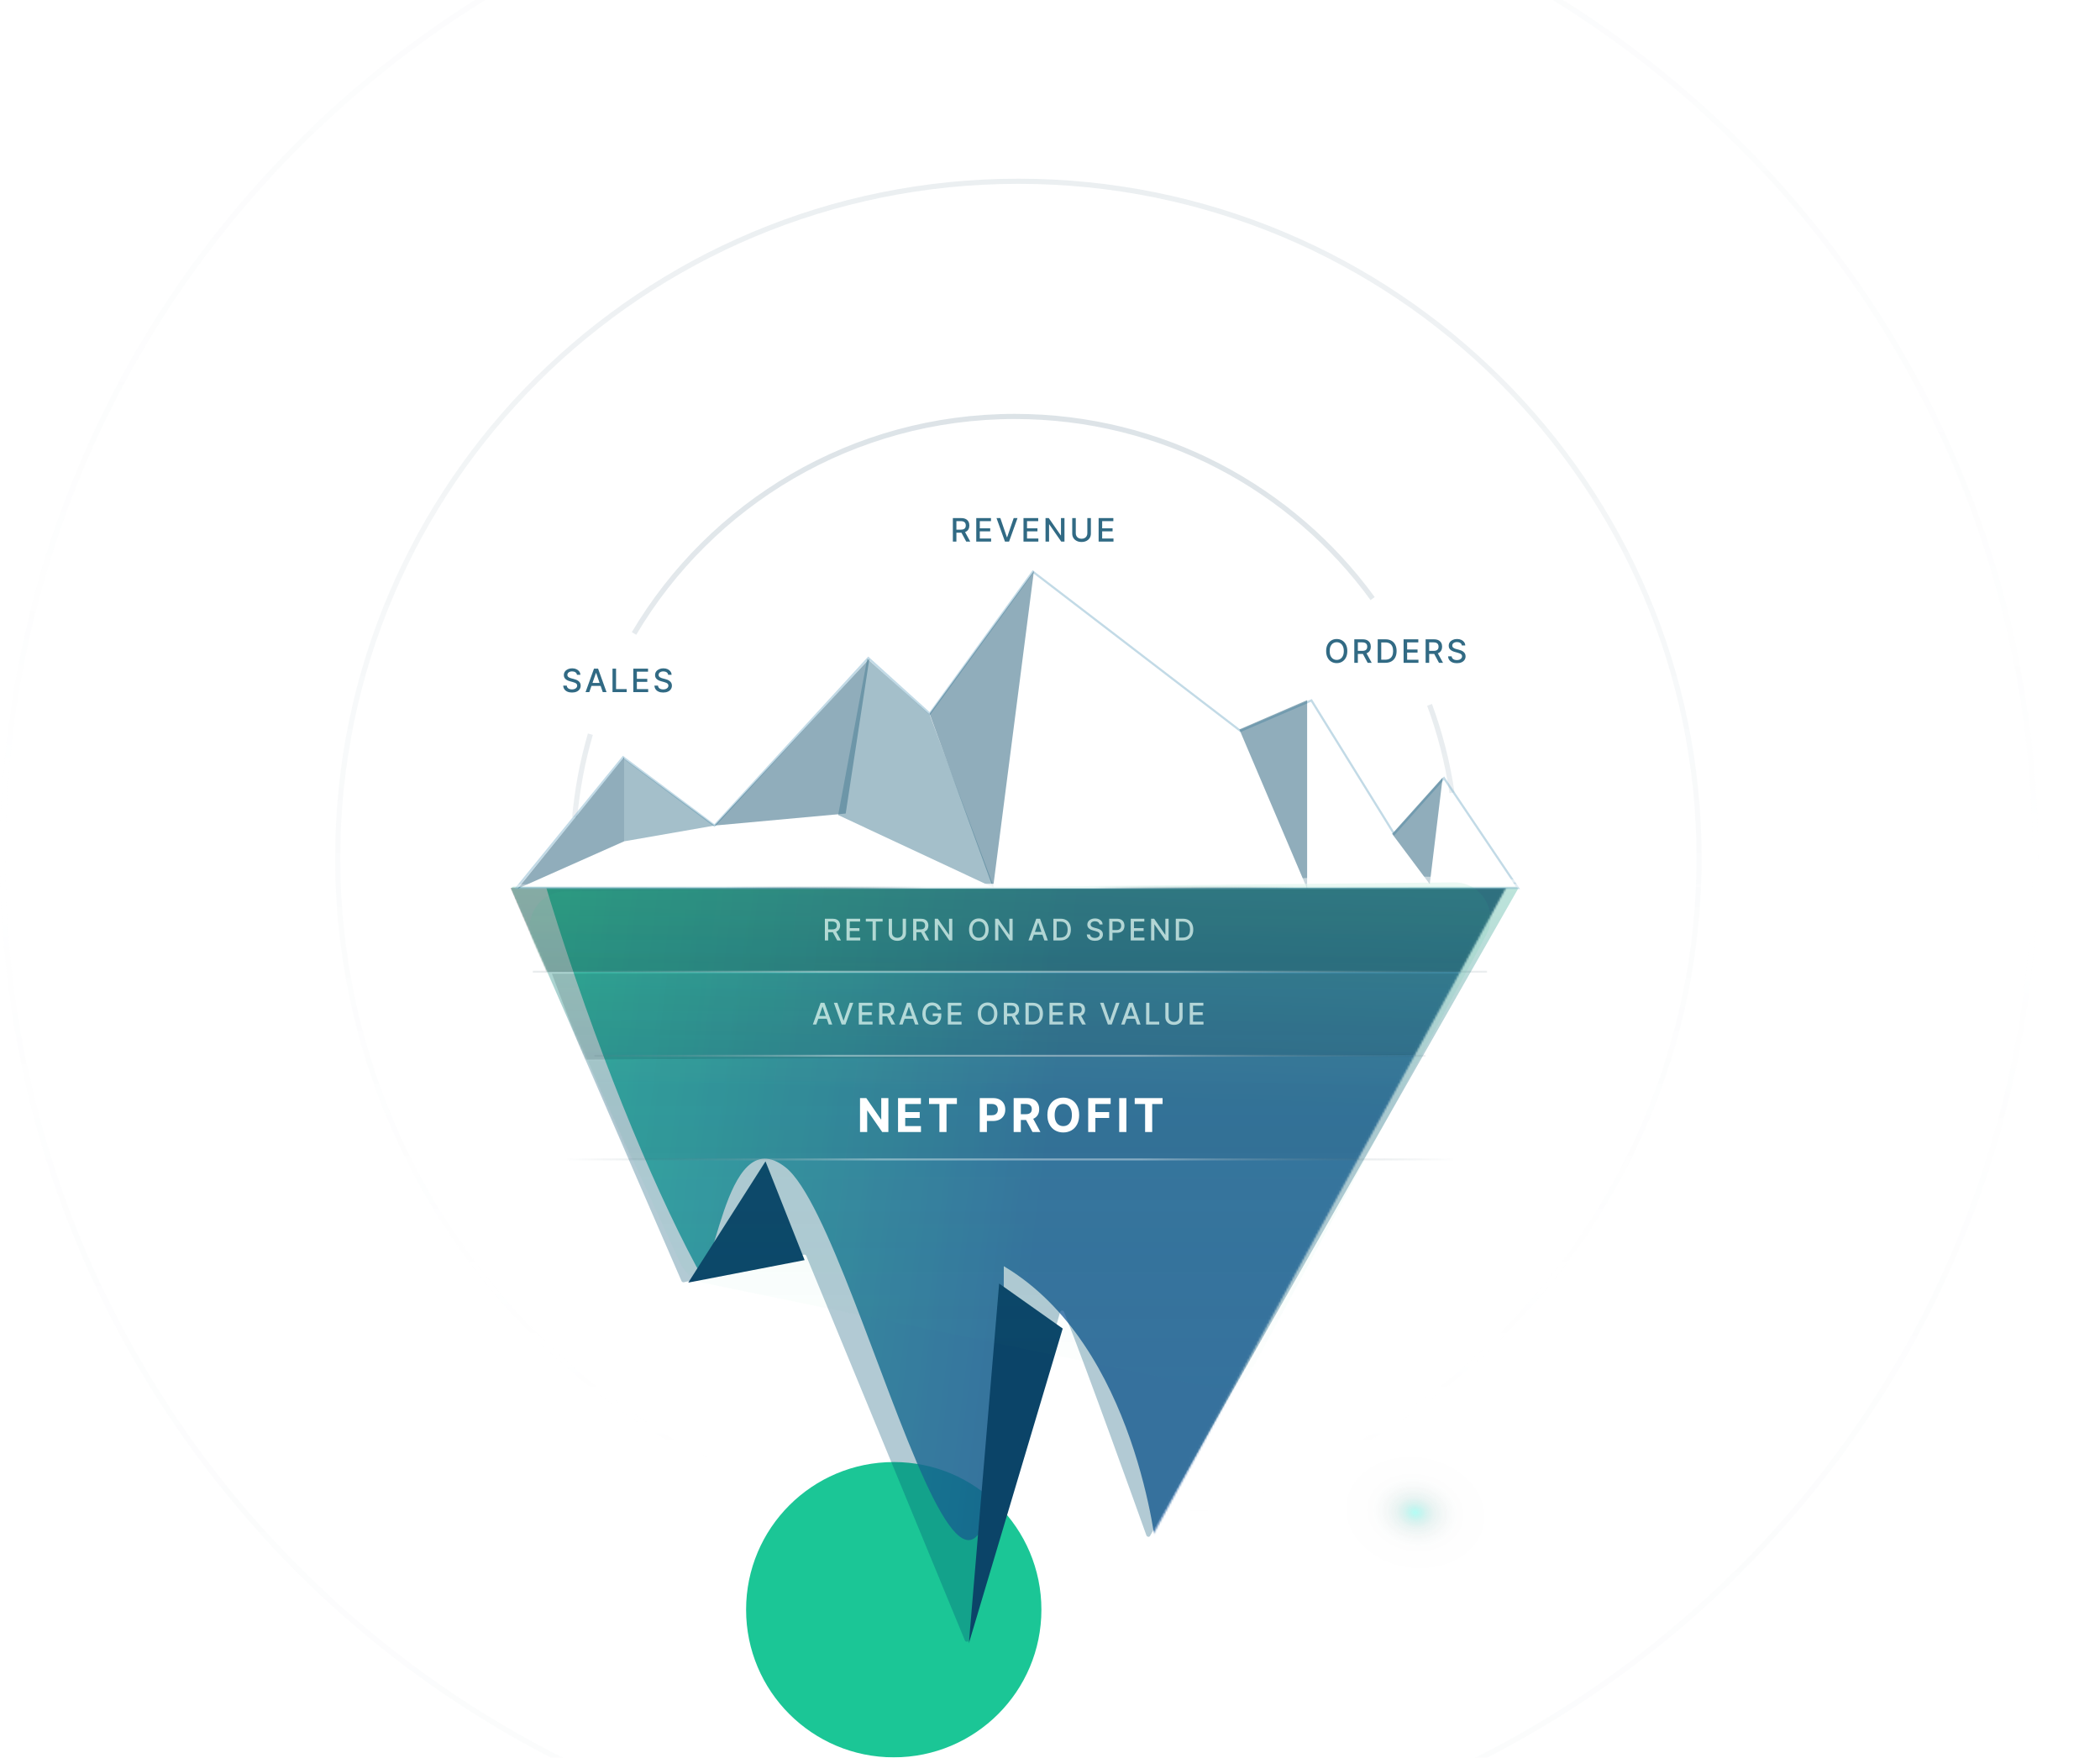 <svg width="1074" height="899" viewBox="0 0 1074 899" fill="none" xmlns="http://www.w3.org/2000/svg">
<g clip-path="url(#clip0_786_386)">
<g style="mix-blend-mode:screen" opacity="0.1">
<path d="M1040.95 438.416C1040.95 723.943 808.247 955.42 521.18 955.42C234.113 955.42 1.412 723.943 1.412 438.416C1.412 152.89 234.113 -78.588 521.18 -78.588C808.247 -78.588 1040.95 152.89 1040.95 438.416Z" stroke="url(#paint0_linear_786_386)" stroke-opacity="0.3" stroke-width="2.825"/>
</g>
<g style="mix-blend-mode:screen" opacity="0.3">
<path d="M868.951 438.873C868.951 630.048 713.099 785.038 520.83 785.038C328.561 785.038 172.709 630.048 172.709 438.873C172.709 247.699 328.561 92.709 520.83 92.709C713.099 92.709 868.951 247.699 868.951 438.873Z" stroke="url(#paint1_linear_786_386)" stroke-opacity="0.3" stroke-width="2.632"/>
</g>
<g style="mix-blend-mode:screen" opacity="0.5">
<path d="M301.938 375.5C297.958 389.175 295.241 403.387 293.921 418M324.26 324C363.58 257.564 436.074 213 519 213C594.258 213 660.925 249.704 702 306.15M731.115 360.5C736.424 374.869 740.308 389.926 742.597 405.5" stroke="url(#paint2_linear_786_386)" stroke-opacity="0.3" stroke-width="2.632"/>
</g>
<g style="mix-blend-mode:color" filter="url(#filter0_f_786_386)">
<circle cx="457.087" cy="823.297" r="75.514" fill="#1BC696"/>
</g>
<mask id="mask0_786_386" style="mask-type:alpha" maskUnits="userSpaceOnUse" x="258" y="450" width="515" height="398">
<path d="M349.448 651.624L259.782 450.838H771.373L587.09 788.598L542.532 676.928L500.725 845.808L410.5 642.501L349.448 651.624Z" fill="#D9D9D9" stroke="#052B3C" stroke-width="1.1"/>
</mask>
<g mask="url(#mask0_786_386)">
<g clip-path="url(#clip1_786_386)">
<g opacity="0.8" filter="url(#filter1_f_786_386)">
<path fill-rule="evenodd" clip-rule="evenodd" d="M564.082 -80.035C457.383 -80.035 370.887 61.136 370.887 235.279C370.887 321.039 408.245 178.434 442.283 235.279C477.361 293.86 509.93 285.744 564.082 285.744C625.313 285.744 702.69 456.073 738.086 383.539C764.369 329.678 757.277 309.486 757.277 235.279C757.277 61.136 670.781 -80.035 564.082 -80.035ZM564.082 -230.384C406.507 -230.384 242.179 -1.227 242.179 255.951C242.179 367.643 308.785 559.526 356.049 647.621C365.395 665.042 369.35 571.653 401.707 597.012C443.057 629.419 513.377 975.48 513.377 647.621C581.46 688.074 591.491 793.947 591.491 793.947C591.491 793.947 665.754 636.619 780.175 463.338C826.963 380.394 849.397 356.909 849.397 235.279C849.397 -21.9 721.657 -230.384 564.082 -230.384Z" fill="url(#paint3_linear_786_386)"/>
</g>
<path opacity="0.5" d="M320.768 593H697.268L727.765 539L300.765 542.372L320.768 593Z" fill="black" fill-opacity="0.1"/>
<path opacity="0.8" d="M282.266 498H750.766L729.766 539.5L298.766 542L282.266 498Z" fill="black" fill-opacity="0.2"/>
<path d="M279.266 497H752.766L778 454.002H261L279.266 497Z" fill="black" fill-opacity="0.3"/>
</g>
</g>
<g filter="url(#filter2_b_786_386)">
<path d="M348.534 655.184L261.668 455.038C261.353 454.312 261.885 453.5 262.677 453.5H775.106C775.951 453.5 776.504 454.37 776.086 455.104C716.579 559.444 600.935 763.005 588.207 785.516C587.74 786.341 586.592 786.101 586.272 785.208C581.42 771.638 556.216 701.324 544.201 671.006C543.814 670.029 542.414 670.111 542.132 671.124L495.531 838.873C495.25 839.882 493.853 839.966 493.454 838.998L412.356 642.362C412.151 641.865 411.616 641.588 411.092 641.709L349.79 655.818C349.273 655.937 348.745 655.671 348.534 655.184Z" fill="url(#paint4_linear_786_386)" fill-opacity="0.3"/>
</g>
<path opacity="0.5" d="M776.324 454.136H264.183L318.642 387.284L365.401 422.247L444.065 336.569L475.5 365L528.23 292.385L634.399 373.837L670.705 358.239L713 426.5L738.5 398L776.324 454.136Z" stroke="#87B6CF" stroke-width="1.1"/>
<path opacity="0.5" d="M711.963 426.472L731.216 452.214L737.818 397.656L711.963 426.472Z" fill="#225D79"/>
<path opacity="0.5" d="M633.849 373.068L668.505 454.52V358.084L633.849 373.068Z" fill="#225D79"/>
<path opacity="0.5" d="M475.42 364.999L507.876 454.135L528.78 292L475.42 364.999Z" fill="#225D79"/>
<path opacity="0.5" d="M365.401 422.247L432.513 416.1L444.615 336.953L365.401 422.247Z" fill="#225D79"/>
<path opacity="0.5" d="M264.733 454.519L319.193 430.314V387.283L264.733 454.519Z" fill="#225D79"/>
<path opacity="0.5" d="M365.401 422.245L319.192 430.314V388.051L365.401 422.245Z" fill="#4B8097"/>
<path opacity="0.5" d="M508.426 454.136L428.662 416.868L443.515 336.953L475.42 365.384L508.426 454.136Z" fill="#4B8097"/>
<g style="mix-blend-mode:soft-light" filter="url(#filter3_f_786_386)">
<ellipse cx="63.261" cy="2.305" rx="63.261" ry="2.305" transform="matrix(-1 0 0 1 777.975 448.328)" fill="white" fill-opacity="0.5"/>
</g>
<g filter="url(#filter4_f_786_386)">
<ellipse cx="567" cy="453" rx="447" ry="1" fill="url(#paint5_linear_786_386)"/>
</g>
<path d="M295.07 345.145C295.008 344.59 294.75 344.16 294.296 343.855C293.843 343.546 293.272 343.391 292.584 343.391C292.091 343.391 291.665 343.47 291.305 343.626C290.946 343.778 290.666 343.99 290.467 344.259C290.271 344.525 290.174 344.828 290.174 345.168C290.174 345.454 290.24 345.7 290.373 345.907C290.51 346.114 290.688 346.288 290.907 346.429C291.13 346.566 291.368 346.681 291.622 346.775C291.876 346.865 292.121 346.939 292.355 346.998L293.528 347.303C293.911 347.397 294.304 347.524 294.707 347.684C295.109 347.844 295.483 348.055 295.827 348.317C296.171 348.579 296.449 348.904 296.66 349.291C296.875 349.678 296.982 350.141 296.982 350.681C296.982 351.361 296.806 351.965 296.454 352.493C296.106 353.021 295.6 353.437 294.936 353.742C294.275 354.047 293.475 354.199 292.537 354.199C291.638 354.199 290.86 354.057 290.203 353.771C289.546 353.486 289.032 353.081 288.661 352.557C288.289 352.03 288.084 351.404 288.045 350.681H289.863C289.898 351.115 290.039 351.476 290.285 351.766C290.535 352.051 290.854 352.264 291.241 352.405C291.632 352.542 292.06 352.61 292.525 352.61C293.037 352.61 293.493 352.53 293.892 352.37C294.294 352.206 294.611 351.979 294.842 351.689C295.072 351.396 295.188 351.054 295.188 350.663C295.188 350.307 295.086 350.016 294.883 349.789C294.683 349.563 294.412 349.375 294.068 349.226C293.727 349.078 293.342 348.947 292.912 348.833L291.493 348.446C290.531 348.184 289.769 347.799 289.206 347.291C288.647 346.783 288.367 346.11 288.367 345.274C288.367 344.582 288.555 343.978 288.93 343.462C289.306 342.946 289.814 342.545 290.455 342.26C291.096 341.97 291.82 341.826 292.625 341.826C293.438 341.826 294.156 341.968 294.777 342.254C295.403 342.539 295.895 342.932 296.255 343.432C296.615 343.929 296.802 344.5 296.818 345.145H295.07ZM301.386 354H299.463L303.785 341.99H305.879L310.201 354H308.277L304.882 344.171H304.788L301.386 354ZM301.709 349.297H307.949V350.822H301.709V349.297ZM313.256 354V341.99H315.068V352.44H320.51V354H313.256ZM323.899 354V341.99H331.429V343.55H325.711V347.209H331.036V348.763H325.711V352.44H331.499V354H323.899ZM341.721 345.145C341.658 344.59 341.4 344.16 340.947 343.855C340.493 343.546 339.922 343.391 339.234 343.391C338.742 343.391 338.316 343.47 337.956 343.626C337.596 343.778 337.317 343.99 337.117 344.259C336.922 344.525 336.824 344.828 336.824 345.168C336.824 345.454 336.89 345.7 337.023 345.907C337.16 346.114 337.338 346.288 337.557 346.429C337.78 346.566 338.018 346.681 338.273 346.775C338.527 346.865 338.771 346.939 339.006 346.998L340.178 347.303C340.562 347.397 340.954 347.524 341.357 347.684C341.76 347.844 342.133 348.055 342.477 348.317C342.821 348.579 343.099 348.904 343.31 349.291C343.525 349.678 343.633 350.141 343.633 350.681C343.633 351.361 343.457 351.965 343.105 352.493C342.757 353.021 342.251 353.437 341.586 353.742C340.925 354.047 340.126 354.199 339.187 354.199C338.288 354.199 337.51 354.057 336.853 353.771C336.197 353.486 335.682 353.081 335.311 352.557C334.94 352.03 334.734 351.404 334.695 350.681H336.513C336.548 351.115 336.689 351.476 336.935 351.766C337.186 352.051 337.504 352.264 337.891 352.405C338.282 352.542 338.71 352.61 339.176 352.61C339.688 352.61 340.143 352.53 340.542 352.37C340.945 352.206 341.261 351.979 341.492 351.689C341.723 351.396 341.838 351.054 341.838 350.663C341.838 350.307 341.736 350.016 341.533 349.789C341.334 349.563 341.062 349.375 340.718 349.226C340.378 349.078 339.993 348.947 339.563 348.833L338.143 348.446C337.182 348.184 336.419 347.799 335.856 347.291C335.297 346.783 335.018 346.11 335.018 345.274C335.018 344.582 335.205 343.978 335.581 343.462C335.956 342.946 336.464 342.545 337.105 342.26C337.747 341.97 338.47 341.826 339.275 341.826C340.089 341.826 340.806 341.968 341.428 342.254C342.053 342.539 342.546 342.932 342.905 343.432C343.265 343.929 343.453 344.5 343.468 345.145H341.721Z" fill="#316A84"/>
<path d="M487.319 277V264.99H491.6C492.531 264.99 493.303 265.15 493.917 265.471C494.535 265.791 494.996 266.235 495.301 266.802C495.606 267.365 495.758 268.016 495.758 268.755C495.758 269.49 495.604 270.137 495.295 270.696C494.99 271.251 494.529 271.683 493.911 271.992C493.297 272.301 492.525 272.455 491.595 272.455H488.352V270.895H491.43C492.017 270.895 492.494 270.811 492.861 270.643C493.233 270.475 493.504 270.231 493.676 269.91C493.848 269.589 493.935 269.204 493.935 268.755C493.935 268.301 493.847 267.908 493.671 267.576C493.499 267.244 493.227 266.99 492.855 266.814C492.488 266.634 492.005 266.544 491.407 266.544H489.132V277H487.319ZM493.248 271.581L496.216 277H494.151L491.243 271.581H493.248ZM499.284 277V264.99H506.814V266.55H501.097V270.209H506.421V271.763H501.097V275.44H506.885V277H499.284ZM511.606 264.99L514.948 274.772H515.083L518.426 264.99H520.385L516.063 277H513.969L509.647 264.99H511.606ZM523.44 277V264.99H530.97V266.55H525.252V270.209H530.577V271.763H525.252V275.44H531.04V277H523.44ZM544.406 264.99V277H542.74L536.635 268.192H536.524V277H534.712V264.99H536.389L542.5 273.81H542.611V264.99H544.406ZM556.093 264.99H557.911V272.889C557.911 273.73 557.714 274.474 557.319 275.123C556.924 275.768 556.369 276.277 555.654 276.648C554.938 277.016 554.1 277.199 553.138 277.199C552.18 277.199 551.343 277.016 550.628 276.648C549.912 276.277 549.357 275.768 548.962 275.123C548.567 274.474 548.37 273.73 548.37 272.889V264.99H550.182V272.742C550.182 273.286 550.301 273.769 550.54 274.191C550.782 274.613 551.124 274.946 551.566 275.188C552.008 275.426 552.532 275.546 553.138 275.546C553.748 275.546 554.273 275.426 554.715 275.188C555.161 274.946 555.501 274.613 555.736 274.191C555.974 273.769 556.093 273.286 556.093 272.742V264.99ZM561.867 277V264.99H569.397V266.55H563.679V270.209H569.004V271.763H563.679V275.44H569.467V277H561.867Z" fill="#316A84"/>
<path d="M689.051 332.995C689.051 334.277 688.816 335.38 688.347 336.302C687.878 337.221 687.235 337.929 686.418 338.425C685.605 338.918 684.68 339.164 683.644 339.164C682.604 339.164 681.676 338.918 680.858 338.425C680.045 337.929 679.404 337.219 678.935 336.297C678.466 335.374 678.231 334.273 678.231 332.995C678.231 331.713 678.466 330.612 678.935 329.693C679.404 328.771 680.045 328.063 680.858 327.57C681.676 327.074 682.604 326.826 683.644 326.826C684.68 326.826 685.605 327.074 686.418 327.57C687.235 328.063 687.878 328.771 688.347 329.693C688.816 330.612 689.051 331.713 689.051 332.995ZM687.257 332.995C687.257 332.017 687.098 331.195 686.781 330.526C686.469 329.854 686.039 329.345 685.491 329.001C684.948 328.653 684.332 328.479 683.644 328.479C682.952 328.479 682.334 328.653 681.791 329.001C681.247 329.345 680.817 329.854 680.501 330.526C680.188 331.195 680.032 332.017 680.032 332.995C680.032 333.972 680.188 334.797 680.501 335.47C680.817 336.138 681.247 336.646 681.791 336.994C682.334 337.338 682.952 337.51 683.644 337.51C684.332 337.51 684.948 337.338 685.491 336.994C686.039 336.646 686.469 336.138 686.781 335.47C687.098 334.797 687.257 333.972 687.257 332.995ZM692.631 339V326.99H696.912C697.843 326.99 698.615 327.15 699.229 327.471C699.847 327.791 700.308 328.235 700.613 328.802C700.918 329.365 701.07 330.016 701.07 330.755C701.07 331.49 700.916 332.137 700.607 332.696C700.302 333.251 699.841 333.683 699.223 333.992C698.609 334.301 697.837 334.455 696.907 334.455H693.664V332.895H696.742C697.329 332.895 697.806 332.811 698.173 332.643C698.545 332.475 698.816 332.231 698.988 331.91C699.16 331.589 699.246 331.204 699.246 330.755C699.246 330.301 699.158 329.908 698.983 329.576C698.81 329.244 698.539 328.99 698.167 328.814C697.8 328.634 697.317 328.544 696.719 328.544H694.443V339H692.631ZM698.56 333.581L701.528 339H699.463L696.555 333.581H698.56ZM708.484 339H704.596V326.99H708.608C709.784 326.99 710.795 327.23 711.639 327.711C712.484 328.188 713.131 328.874 713.581 329.769C714.034 330.661 714.261 331.73 714.261 332.977C714.261 334.228 714.032 335.303 713.575 336.203C713.121 337.102 712.464 337.794 711.604 338.279C710.744 338.76 709.704 339 708.484 339ZM706.408 337.417H708.385C709.3 337.417 710.06 337.245 710.666 336.901C711.272 336.553 711.725 336.05 712.027 335.393C712.328 334.733 712.478 333.927 712.478 332.977C712.478 332.035 712.328 331.236 712.027 330.579C711.729 329.922 711.286 329.423 710.695 329.083C710.105 328.743 709.372 328.573 708.496 328.573H706.408V337.417ZM717.835 339V326.99H725.365V328.55H719.647V332.209H724.972V333.763H719.647V337.44H725.436V339H717.835ZM729.107 339V326.99H733.388C734.318 326.99 735.09 327.15 735.704 327.471C736.322 327.791 736.783 328.235 737.088 328.802C737.393 329.365 737.546 330.016 737.546 330.755C737.546 331.49 737.391 332.137 737.082 332.696C736.777 333.251 736.316 333.683 735.698 333.992C735.085 334.301 734.312 334.455 733.382 334.455H730.139V332.895H733.218C733.804 332.895 734.281 332.811 734.649 332.643C735.02 332.475 735.292 332.231 735.464 331.91C735.636 331.589 735.722 331.204 735.722 330.755C735.722 330.301 735.634 329.908 735.458 329.576C735.286 329.244 735.014 328.99 734.643 328.814C734.275 328.634 733.793 328.544 733.194 328.544H730.919V339H729.107ZM735.036 333.581L738.003 339H735.939L733.03 333.581H735.036ZM747.622 330.145C747.56 329.59 747.302 329.16 746.848 328.855C746.395 328.546 745.824 328.391 745.136 328.391C744.643 328.391 744.217 328.47 743.857 328.626C743.498 328.778 743.218 328.99 743.019 329.259C742.823 329.525 742.726 329.828 742.726 330.168C742.726 330.454 742.792 330.7 742.925 330.907C743.062 331.114 743.24 331.288 743.459 331.429C743.681 331.566 743.92 331.681 744.174 331.775C744.428 331.865 744.673 331.939 744.907 331.998L746.08 332.303C746.463 332.397 746.856 332.524 747.259 332.684C747.661 332.844 748.035 333.055 748.379 333.317C748.723 333.579 749 333.904 749.212 334.291C749.427 334.678 749.534 335.141 749.534 335.681C749.534 336.361 749.358 336.965 749.006 337.493C748.658 338.021 748.152 338.437 747.487 338.742C746.827 339.047 746.027 339.199 745.089 339.199C744.19 339.199 743.412 339.057 742.755 338.771C742.098 338.486 741.584 338.081 741.213 337.557C740.841 337.03 740.636 336.404 740.597 335.681H742.415C742.45 336.115 742.591 336.476 742.837 336.766C743.087 337.051 743.406 337.264 743.793 337.405C744.184 337.542 744.612 337.61 745.077 337.61C745.589 337.61 746.045 337.53 746.444 337.37C746.846 337.206 747.163 336.979 747.394 336.689C747.624 336.396 747.74 336.054 747.74 335.663C747.74 335.307 747.638 335.016 747.435 334.789C747.235 334.563 746.964 334.375 746.62 334.226C746.279 334.078 745.894 333.947 745.464 333.833L744.045 333.446C743.083 333.184 742.321 332.799 741.758 332.291C741.199 331.783 740.919 331.11 740.919 330.274C740.919 329.582 741.107 328.978 741.482 328.462C741.858 327.946 742.366 327.545 743.007 327.26C743.648 326.97 744.372 326.826 745.177 326.826C745.99 326.826 746.708 326.968 747.329 327.254C747.955 327.539 748.447 327.932 748.807 328.432C749.167 328.929 749.354 329.5 749.37 330.145H747.622Z" fill="#316A84"/>
<path d="M511 656.5L495.5 840.5L543.501 679.5L511 656.5Z" fill="#0B4468"/>
<path d="M391.5 594L352 656L411.5 644.5L391.5 594Z" fill="#0B4468"/>
<g filter="url(#filter5_f_786_386)">
<path d="M620.4 709.751L360.87 656.372C355.148 655.195 350.328 651.364 347.892 646.054L272.567 481.922C267.023 469.842 275.764 456.059 289.055 455.924L743.677 451.315C757.645 451.174 766.641 466.072 760.011 478.367L640.244 700.488C636.4 707.618 628.335 711.383 620.4 709.751Z" fill="url(#paint6_linear_786_386)" fill-opacity="0.1"/>
</g>
<g opacity="0.8" clip-path="url(#clip2_786_386)">
<g opacity="0.8" filter="url(#filter6_f_786_386)">
<path d="M832.767 452L204.767 452L204.768 -212L832.768 -212L832.767 452Z" fill="url(#paint7_linear_786_386)"/>
</g>
<path style="mix-blend-mode:color-dodge" opacity="0.4" d="M716.162 802.869C736.945 806.206 757.239 795.743 761.492 779.499C765.745 763.254 752.346 747.38 731.563 744.043C710.781 740.705 690.486 751.169 686.234 767.413C681.981 783.657 695.38 799.531 716.162 802.869Z" fill="url(#paint8_radial_786_386)"/>
</g>
<path d="M371 454H662" stroke="url(#paint9_linear_786_386)" stroke-opacity="0.6"/>
<g style="mix-blend-mode:hard-light">
<path d="M421.867 481V469.894H425.826C426.686 469.894 427.4 470.042 427.968 470.338C428.539 470.635 428.966 471.045 429.248 471.569C429.53 472.09 429.671 472.692 429.671 473.375C429.671 474.055 429.528 474.653 429.243 475.17C428.961 475.684 428.534 476.083 427.963 476.369C427.395 476.654 426.681 476.797 425.821 476.797H422.822V475.355H425.669C426.211 475.355 426.652 475.277 426.992 475.121C427.335 474.966 427.587 474.74 427.746 474.443C427.905 474.147 427.984 473.791 427.984 473.375C427.984 472.956 427.903 472.592 427.74 472.285C427.581 471.978 427.33 471.743 426.987 471.58C426.647 471.414 426.2 471.331 425.647 471.331H423.543V481H421.867ZM427.35 475.989L430.094 481H428.185L425.495 475.989H427.35ZM432.932 481V469.894H439.895V471.336H434.607V474.72H439.532V476.157H434.607V479.557H439.96V481H432.932ZM442.807 471.336V469.894H451.403V471.336H447.938V481H446.267V471.336H442.807ZM461.666 469.894H463.347V477.198C463.347 477.976 463.165 478.664 462.8 479.265C462.435 479.861 461.921 480.331 461.26 480.675C460.598 481.014 459.822 481.184 458.933 481.184C458.047 481.184 457.274 481.014 456.612 480.675C455.95 480.331 455.437 479.861 455.072 479.265C454.707 478.664 454.524 477.976 454.524 477.198V469.894H456.2V477.063C456.2 477.565 456.31 478.012 456.531 478.402C456.755 478.793 457.071 479.1 457.48 479.324C457.888 479.545 458.373 479.655 458.933 479.655C459.497 479.655 459.983 479.545 460.392 479.324C460.804 479.1 461.119 478.793 461.335 478.402C461.556 478.012 461.666 477.565 461.666 477.063V469.894ZM467.005 481V469.894H470.964C471.825 469.894 472.539 470.042 473.106 470.338C473.678 470.635 474.104 471.045 474.386 471.569C474.668 472.09 474.809 472.692 474.809 473.375C474.809 474.055 474.666 474.653 474.381 475.17C474.099 475.684 473.672 476.083 473.101 476.369C472.533 476.654 471.819 476.797 470.959 476.797H467.96V475.355H470.807C471.349 475.355 471.79 475.277 472.13 475.121C472.474 474.966 472.725 474.74 472.884 474.443C473.043 474.147 473.123 473.791 473.123 473.375C473.123 472.956 473.041 472.592 472.879 472.285C472.72 471.978 472.468 471.743 472.125 471.58C471.785 471.414 471.338 471.331 470.785 471.331H468.681V481H467.005ZM472.488 475.989L475.232 481H473.323L470.633 475.989H472.488ZM487.034 469.894V481H485.494L479.849 472.855H479.746V481H478.07V469.894H479.621L485.272 478.05H485.375V469.894H487.034ZM505.611 475.447C505.611 476.633 505.395 477.652 504.961 478.505C504.527 479.355 503.932 480.009 503.177 480.469C502.425 480.924 501.569 481.152 500.611 481.152C499.65 481.152 498.791 480.924 498.035 480.469C497.283 480.009 496.691 479.353 496.257 478.5C495.823 477.647 495.606 476.629 495.606 475.447C495.606 474.261 495.823 473.243 496.257 472.394C496.691 471.54 497.283 470.886 498.035 470.43C498.791 469.971 499.65 469.742 500.611 469.742C501.569 469.742 502.425 469.971 503.177 470.43C503.932 470.886 504.527 471.54 504.961 472.394C505.395 473.243 505.611 474.261 505.611 475.447ZM503.952 475.447C503.952 474.543 503.806 473.782 503.513 473.164C503.224 472.542 502.826 472.072 502.32 471.754C501.817 471.432 501.248 471.271 500.611 471.271C499.971 471.271 499.4 471.432 498.898 471.754C498.395 472.072 497.997 472.542 497.705 473.164C497.415 473.782 497.271 474.543 497.271 475.447C497.271 476.351 497.415 477.113 497.705 477.735C497.997 478.354 498.395 478.824 498.898 479.145C499.4 479.463 499.971 479.623 500.611 479.623C501.248 479.623 501.817 479.463 502.32 479.145C502.826 478.824 503.224 478.354 503.513 477.735C503.806 477.113 503.952 476.351 503.952 475.447ZM517.887 469.894V481H516.347L510.701 472.855H510.598V481H508.922V469.894H510.473L516.124 478.05H516.227V469.894H517.887ZM527.754 481H525.976L529.972 469.894H531.908L535.905 481H534.127L530.987 471.911H530.9L527.754 481ZM528.053 476.651H533.823V478.061H528.053V476.651ZM542.326 481H538.731V469.894H542.44C543.529 469.894 544.463 470.116 545.244 470.561C546.025 471.002 546.623 471.636 547.039 472.464C547.458 473.288 547.668 474.277 547.668 475.43C547.668 476.587 547.457 477.582 547.034 478.413C546.614 479.245 546.007 479.885 545.211 480.333C544.416 480.778 543.454 481 542.326 481ZM540.407 479.536H542.234C543.08 479.536 543.783 479.377 544.344 479.059C544.904 478.737 545.324 478.272 545.602 477.665C545.88 477.054 546.02 476.309 546.02 475.43C546.02 474.559 545.88 473.82 545.602 473.212C545.327 472.605 544.917 472.144 544.371 471.83C543.825 471.515 543.147 471.358 542.337 471.358H540.407V479.536ZM562.294 472.811C562.237 472.298 561.998 471.9 561.579 471.618C561.159 471.332 560.631 471.19 559.995 471.19C559.54 471.19 559.145 471.262 558.813 471.407C558.48 471.548 558.222 471.743 558.037 471.992C557.857 472.238 557.766 472.518 557.766 472.833C557.766 473.097 557.828 473.325 557.951 473.516C558.077 473.708 558.242 473.869 558.444 473.999C558.65 474.125 558.871 474.232 559.106 474.319C559.341 474.402 559.567 474.471 559.784 474.525L560.868 474.807C561.223 474.894 561.586 475.011 561.958 475.159C562.331 475.308 562.676 475.503 562.994 475.745C563.312 475.987 563.569 476.287 563.764 476.645C563.963 477.003 564.062 477.432 564.062 477.931C564.062 478.56 563.9 479.118 563.574 479.606C563.253 480.094 562.784 480.479 562.17 480.761C561.559 481.043 560.819 481.184 559.952 481.184C559.12 481.184 558.401 481.052 557.793 480.788C557.186 480.525 556.711 480.15 556.367 479.666C556.024 479.178 555.834 478.599 555.798 477.931H557.479C557.511 478.332 557.641 478.666 557.869 478.934C558.101 479.198 558.395 479.395 558.753 479.525C559.115 479.651 559.511 479.715 559.941 479.715C560.414 479.715 560.836 479.641 561.204 479.492C561.577 479.341 561.87 479.131 562.083 478.863C562.296 478.592 562.403 478.276 562.403 477.914C562.403 477.585 562.309 477.316 562.121 477.106C561.937 476.897 561.685 476.723 561.367 476.586C561.053 476.448 560.696 476.327 560.299 476.222L558.986 475.864C558.097 475.622 557.392 475.266 556.871 474.796C556.354 474.326 556.096 473.704 556.096 472.93C556.096 472.291 556.269 471.732 556.617 471.255C556.964 470.777 557.434 470.407 558.027 470.143C558.619 469.875 559.288 469.742 560.033 469.742C560.785 469.742 561.448 469.874 562.023 470.138C562.602 470.401 563.057 470.765 563.39 471.228C563.723 471.687 563.896 472.215 563.911 472.811H562.294ZM567.287 481V469.894H571.245C572.11 469.894 572.825 470.051 573.393 470.365C573.961 470.68 574.385 471.11 574.667 471.656C574.949 472.198 575.09 472.809 575.09 473.489C575.09 474.172 574.948 474.787 574.662 475.333C574.38 475.875 573.953 476.305 573.382 476.624C572.815 476.938 572.1 477.095 571.24 477.095H568.518V475.675H571.088C571.634 475.675 572.077 475.581 572.417 475.393C572.757 475.201 573.006 474.941 573.165 474.612C573.324 474.283 573.404 473.908 573.404 473.489C573.404 473.07 573.324 472.697 573.165 472.372C573.006 472.046 572.755 471.792 572.411 471.607C572.072 471.423 571.623 471.331 571.066 471.331H568.962V481H567.287ZM578.277 481V469.894H585.24V471.336H579.952V474.72H584.877V476.157H579.952V479.557H585.305V481H578.277ZM597.664 469.894V481H596.124L590.479 472.855H590.376V481H588.7V469.894H590.251L595.902 478.05H596.005V469.894H597.664ZM604.926 481H601.33V469.894H605.04C606.128 469.894 607.063 470.116 607.844 470.561C608.625 471.002 609.223 471.636 609.639 472.464C610.058 473.288 610.268 474.277 610.268 475.43C610.268 476.587 610.056 477.582 609.633 478.413C609.214 479.245 608.606 479.885 607.811 480.333C607.016 480.778 606.054 481 604.926 481ZM603.006 479.536H604.834C605.68 479.536 606.383 479.377 606.943 479.059C607.504 478.737 607.923 478.272 608.202 477.665C608.48 477.054 608.619 476.309 608.619 475.43C608.619 474.559 608.48 473.82 608.202 473.212C607.927 472.605 607.516 472.144 606.97 471.83C606.425 471.515 605.747 471.358 604.937 471.358H603.006V479.536Z" fill="#EBFFF8" fill-opacity="0.7"/>
</g>
<path d="M272.5 497H760.5" stroke="url(#paint10_linear_786_386)" stroke-opacity="0.4"/>
<g style="mix-blend-mode:hard-light">
<path d="M417.482 524H415.703L419.7 512.894H421.636L425.633 524H423.854L420.714 514.911H420.627L417.482 524ZM417.78 519.651H423.55V521.061H417.78V519.651ZM428.266 512.894L431.357 521.939H431.482L434.573 512.894H436.384L432.387 524H430.451L426.454 512.894H428.266ZM439.21 524V512.894H446.173V514.336H440.885V517.72H445.81V519.157H440.885V522.557H446.238V524H439.21ZM449.633 524V512.894H453.592C454.452 512.894 455.166 513.042 455.734 513.338C456.305 513.635 456.732 514.045 457.014 514.569C457.296 515.09 457.437 515.692 457.437 516.375C457.437 517.055 457.294 517.653 457.008 518.17C456.726 518.684 456.3 519.083 455.729 519.369C455.161 519.654 454.447 519.797 453.586 519.797H450.587V518.355H453.435C453.977 518.355 454.418 518.277 454.758 518.121C455.101 517.966 455.353 517.74 455.512 517.443C455.671 517.147 455.75 516.791 455.75 516.375C455.75 515.956 455.669 515.592 455.506 515.285C455.347 514.978 455.096 514.743 454.752 514.58C454.413 514.414 453.966 514.331 453.413 514.331H451.309V524H449.633ZM455.116 518.989L457.86 524H455.951L453.261 518.989H455.116ZM461.636 524H459.857L463.854 512.894H465.79L469.787 524H468.008L464.868 514.911H464.781L461.636 524ZM461.934 519.651H467.704V521.061H461.934V519.651ZM479.607 516.402C479.502 516.073 479.361 515.779 479.184 515.518C479.01 515.254 478.802 515.03 478.56 514.846C478.318 514.658 478.041 514.515 477.73 514.417C477.423 514.32 477.085 514.271 476.716 514.271C476.091 514.271 475.527 514.432 475.024 514.754C474.522 515.075 474.124 515.547 473.831 516.169C473.542 516.787 473.397 517.545 473.397 518.441C473.397 519.342 473.544 520.103 473.837 520.724C474.129 521.346 474.531 521.818 475.04 522.14C475.55 522.462 476.131 522.623 476.781 522.623C477.385 522.623 477.911 522.5 478.359 522.254C478.811 522.008 479.16 521.661 479.406 521.213C479.656 520.761 479.78 520.229 479.78 519.618L480.214 519.699H477.036V518.317H481.402V519.58C481.402 520.513 481.203 521.323 480.805 522.01C480.411 522.693 479.865 523.221 479.167 523.593C478.473 523.966 477.678 524.152 476.781 524.152C475.776 524.152 474.894 523.92 474.135 523.458C473.379 522.995 472.79 522.339 472.367 521.489C471.944 520.636 471.732 519.624 471.732 518.452C471.732 517.566 471.855 516.771 472.101 516.066C472.347 515.361 472.692 514.763 473.137 514.271C473.585 513.776 474.111 513.398 474.715 513.138C475.322 512.874 475.986 512.742 476.705 512.742C477.306 512.742 477.864 512.83 478.381 513.007C478.902 513.185 479.364 513.436 479.769 513.761C480.178 514.087 480.516 514.473 480.784 514.922C481.051 515.366 481.232 515.86 481.326 516.402H479.607ZM484.751 524V512.894H491.714V514.336H486.426V517.72H491.351V519.157H486.426V522.557H491.779V524H484.751ZM510.085 518.447C510.085 519.633 509.868 520.652 509.434 521.505C509 522.355 508.406 523.009 507.65 523.469C506.898 523.924 506.043 524.152 505.085 524.152C504.123 524.152 503.264 523.924 502.509 523.469C501.757 523.009 501.164 522.353 500.73 521.5C500.296 520.647 500.079 519.629 500.079 518.447C500.079 517.261 500.296 516.243 500.73 515.394C501.164 514.54 501.757 513.886 502.509 513.43C503.264 512.971 504.123 512.742 505.085 512.742C506.043 512.742 506.898 512.971 507.65 513.43C508.406 513.886 509 514.54 509.434 515.394C509.868 516.243 510.085 517.261 510.085 518.447ZM508.425 518.447C508.425 517.543 508.279 516.782 507.986 516.164C507.697 515.542 507.299 515.072 506.793 514.754C506.291 514.432 505.721 514.271 505.085 514.271C504.445 514.271 503.874 514.432 503.371 514.754C502.869 515.072 502.471 515.542 502.178 516.164C501.889 516.782 501.744 517.543 501.744 518.447C501.744 519.351 501.889 520.113 502.178 520.735C502.471 521.354 502.869 521.824 503.371 522.145C503.874 522.463 504.445 522.623 505.085 522.623C505.721 522.623 506.291 522.463 506.793 522.145C507.299 521.824 507.697 521.354 507.986 520.735C508.279 520.113 508.425 519.351 508.425 518.447ZM513.396 524V512.894H517.355C518.215 512.894 518.929 513.042 519.497 513.338C520.068 513.635 520.495 514.045 520.777 514.569C521.059 515.09 521.2 515.692 521.2 516.375C521.2 517.055 521.057 517.653 520.771 518.17C520.489 518.684 520.063 519.083 519.491 519.369C518.924 519.654 518.21 519.797 517.349 519.797H514.35V518.355H517.197C517.74 518.355 518.181 518.277 518.521 518.121C518.864 517.966 519.115 517.74 519.275 517.443C519.434 517.147 519.513 516.791 519.513 516.375C519.513 515.956 519.432 515.592 519.269 515.285C519.11 514.978 518.859 514.743 518.515 514.58C518.175 514.414 517.729 514.331 517.176 514.331H515.072V524H513.396ZM518.879 518.989L521.623 524H519.714L517.024 518.989H518.879ZM528.056 524H524.46V512.894H528.17C529.258 512.894 530.193 513.116 530.974 513.561C531.755 514.002 532.353 514.636 532.769 515.464C533.188 516.288 533.398 517.277 533.398 518.43C533.398 519.587 533.186 520.582 532.763 521.413C532.344 522.245 531.736 522.885 530.941 523.333C530.146 523.778 529.184 524 528.056 524ZM526.136 522.536H527.964C528.81 522.536 529.513 522.377 530.073 522.059C530.634 521.737 531.053 521.272 531.332 520.665C531.61 520.054 531.749 519.309 531.749 518.43C531.749 517.559 531.61 516.82 531.332 516.212C531.057 515.605 530.646 515.144 530.1 514.83C529.555 514.515 528.877 514.358 528.067 514.358H526.136V522.536ZM536.703 524V512.894H543.666V514.336H538.379V517.72H543.303V519.157H538.379V522.557H543.732V524H536.703ZM547.127 524V512.894H551.085C551.946 512.894 552.66 513.042 553.228 513.338C553.799 513.635 554.225 514.045 554.507 514.569C554.789 515.09 554.93 515.692 554.93 516.375C554.93 517.055 554.788 517.653 554.502 518.17C554.22 518.684 553.793 519.083 553.222 519.369C552.654 519.654 551.94 519.797 551.08 519.797H548.081V518.355H550.928C551.47 518.355 551.912 518.277 552.251 518.121C552.595 517.966 552.846 517.74 553.005 517.443C553.164 517.147 553.244 516.791 553.244 516.375C553.244 515.956 553.162 515.592 553 515.285C552.841 514.978 552.589 514.743 552.246 514.58C551.906 514.414 551.46 514.331 550.906 514.331H548.802V524H547.127ZM552.609 518.989L555.353 524H553.444L550.755 518.989H552.609ZM564.425 512.894L567.516 521.939H567.641L570.732 512.894H572.544L568.547 524H566.611L562.614 512.894H564.425ZM575.174 524H573.395L577.392 512.894H579.328L583.325 524H581.546L578.406 514.911H578.319L575.174 524ZM575.472 519.651H581.242V521.061H575.472V519.651ZM586.15 524V512.894H587.826V522.557H592.859V524H586.15ZM603.134 512.894H604.815V520.198C604.815 520.976 604.633 521.664 604.268 522.265C603.903 522.861 603.389 523.331 602.728 523.675C602.066 524.014 601.29 524.184 600.401 524.184C599.515 524.184 598.742 524.014 598.08 523.675C597.418 523.331 596.905 522.861 596.54 522.265C596.175 521.664 595.992 520.976 595.992 520.198V512.894H597.668V520.063C597.668 520.565 597.778 521.012 597.999 521.402C598.223 521.793 598.539 522.1 598.948 522.324C599.356 522.545 599.841 522.655 600.401 522.655C600.965 522.655 601.451 522.545 601.86 522.324C602.272 522.1 602.587 521.793 602.803 521.402C603.024 521.012 603.134 520.565 603.134 520.063V512.894ZM608.473 524V512.894H615.437V514.336H610.149V517.72H615.073V519.157H610.149V522.557H615.502V524H608.473Z" fill="#EBFFF8" fill-opacity="0.7"/>
</g>
<path d="M304.034 540H728.966" stroke="url(#paint11_linear_786_386)" stroke-opacity="0.4"/>
<g filter="url(#filter7_d_786_386)">
<path d="M453.021 557.655V575H449.854L442.307 564.083H442.18V575H438.513V557.655H441.731L449.218 568.563H449.371V557.655H453.021ZM457.959 575V557.655H469.647V560.678H461.626V564.811H469.046V567.835H461.626V571.976H469.681V575H457.959ZM473.81 560.678V557.655H488.056V560.678H482.745V575H479.12V560.678H473.81ZM499.738 575V557.655H506.581C507.897 557.655 509.017 557.906 509.943 558.408C510.869 558.905 511.575 559.597 512.061 560.483C512.552 561.364 512.798 562.381 512.798 563.532C512.798 564.684 512.549 565.701 512.052 566.581C511.555 567.462 510.835 568.148 509.893 568.639C508.955 569.131 507.82 569.376 506.488 569.376H502.126V566.437H505.895C506.601 566.437 507.182 566.316 507.64 566.073C508.103 565.825 508.447 565.483 508.673 565.048C508.904 564.608 509.02 564.103 509.02 563.532C509.02 562.956 508.904 562.454 508.673 562.025C508.447 561.59 508.103 561.254 507.64 561.017C507.177 560.774 506.589 560.653 505.878 560.653H503.405V575H499.738ZM517.088 575V557.655H523.931C525.241 557.655 526.359 557.889 527.285 558.358C528.216 558.821 528.925 559.478 529.411 560.331C529.902 561.178 530.147 562.174 530.147 563.321C530.147 564.472 529.899 565.463 529.402 566.293C528.905 567.118 528.185 567.75 527.242 568.191C526.305 568.631 525.17 568.851 523.838 568.851H519.256V565.904H523.245C523.945 565.904 524.527 565.808 524.99 565.616C525.453 565.424 525.797 565.136 526.023 564.752C526.254 564.368 526.37 563.891 526.37 563.321C526.37 562.745 526.254 562.259 526.023 561.864C525.797 561.469 525.45 561.169 524.981 560.966C524.518 560.757 523.934 560.653 523.228 560.653H520.755V575H517.088ZM526.455 567.106L530.766 575H526.717L522.5 567.106H526.455ZM550.587 566.327C550.587 568.219 550.228 569.828 549.511 571.155C548.8 572.482 547.828 573.495 546.598 574.195C545.372 574.89 543.995 575.237 542.464 575.237C540.923 575.237 539.54 574.887 538.314 574.187C537.089 573.487 536.121 572.473 535.409 571.146C534.698 569.82 534.342 568.213 534.342 566.327C534.342 564.436 534.698 562.827 535.409 561.5C536.121 560.173 537.089 559.162 538.314 558.468C539.54 557.767 540.923 557.417 542.464 557.417C543.995 557.417 545.372 557.767 546.598 558.468C547.828 559.162 548.8 560.173 549.511 561.5C550.228 562.827 550.587 564.436 550.587 566.327ZM546.869 566.327C546.869 565.102 546.685 564.069 546.318 563.227C545.957 562.386 545.446 561.748 544.785 561.313C544.124 560.879 543.351 560.661 542.464 560.661C541.578 560.661 540.804 560.879 540.144 561.313C539.483 561.748 538.969 562.386 538.602 563.227C538.241 564.069 538.06 565.102 538.06 566.327C538.06 567.553 538.241 568.586 538.602 569.427C538.969 570.268 539.483 570.906 540.144 571.341C540.804 571.776 541.578 571.993 542.464 571.993C543.351 571.993 544.124 571.776 544.785 571.341C545.446 570.906 545.957 570.268 546.318 569.427C546.685 568.586 546.869 567.553 546.869 566.327ZM555.211 575V557.655H566.696V560.678H558.879V564.811H565.934V567.835H558.879V575H555.211ZM574.738 557.655V575H571.071V557.655H574.738ZM579.002 560.678V557.655H593.248V560.678H587.938V575H584.313V560.678H579.002Z" fill="white"/>
</g>
<path d="M289 593H744" stroke="url(#paint12_linear_786_386)" stroke-opacity="0.4"/>
</g>
<defs>
<filter id="filter0_f_786_386" x="40.674" y="406.884" width="832.826" height="832.826" filterUnits="userSpaceOnUse" color-interpolation-filters="sRGB">
<feFlood flood-opacity="0" result="BackgroundImageFix"/>
<feBlend mode="normal" in="SourceGraphic" in2="BackgroundImageFix" result="shape"/>
<feGaussianBlur stdDeviation="170.45" result="effect1_foregroundBlur_786_386"/>
</filter>
<filter id="filter1_f_786_386" x="132.159" y="-340.404" width="827.258" height="1244.37" filterUnits="userSpaceOnUse" color-interpolation-filters="sRGB">
<feFlood flood-opacity="0" result="BackgroundImageFix"/>
<feBlend mode="normal" in="SourceGraphic" in2="BackgroundImageFix" result="shape"/>
<feGaussianBlur stdDeviation="55.01" result="effect1_foregroundBlur_786_386"/>
</filter>
<filter id="filter2_b_786_386" x="253.879" y="445.803" width="530.046" height="401.572" filterUnits="userSpaceOnUse" color-interpolation-filters="sRGB">
<feFlood flood-opacity="0" result="BackgroundImageFix"/>
<feGaussianBlur in="BackgroundImageFix" stdDeviation="3.848"/>
<feComposite in2="SourceAlpha" operator="in" result="effect1_backgroundBlur_786_386"/>
<feBlend mode="normal" in="SourceGraphic" in2="effect1_backgroundBlur_786_386" result="shape"/>
</filter>
<filter id="filter3_f_786_386" x="638.635" y="435.511" width="152.156" height="30.244" filterUnits="userSpaceOnUse" color-interpolation-filters="sRGB">
<feFlood flood-opacity="0" result="BackgroundImageFix"/>
<feBlend mode="normal" in="SourceGraphic" in2="BackgroundImageFix" result="shape"/>
<feGaussianBlur stdDeviation="6.408" result="effect1_foregroundBlur_786_386"/>
</filter>
<filter id="filter4_f_786_386" x="114.873" y="446.873" width="904.253" height="12.253" filterUnits="userSpaceOnUse" color-interpolation-filters="sRGB">
<feFlood flood-opacity="0" result="BackgroundImageFix"/>
<feBlend mode="normal" in="SourceGraphic" in2="BackgroundImageFix" result="shape"/>
<feGaussianBlur stdDeviation="2.563" result="effect1_foregroundBlur_786_386"/>
</filter>
<filter id="filter5_f_786_386" x="252.335" y="432.776" width="528.438" height="295.891" filterUnits="userSpaceOnUse" color-interpolation-filters="sRGB">
<feFlood flood-opacity="0" result="BackgroundImageFix"/>
<feBlend mode="normal" in="SourceGraphic" in2="BackgroundImageFix" result="shape"/>
<feGaussianBlur stdDeviation="9.269" result="effect1_foregroundBlur_786_386"/>
</filter>
<filter id="filter6_f_786_386" x="104.767" y="-312" width="828" height="864" filterUnits="userSpaceOnUse" color-interpolation-filters="sRGB">
<feFlood flood-opacity="0" result="BackgroundImageFix"/>
<feBlend mode="normal" in="SourceGraphic" in2="BackgroundImageFix" result="shape"/>
<feGaussianBlur stdDeviation="50" result="effect1_foregroundBlur_786_386"/>
</filter>
<filter id="filter7_d_786_386" x="399.028" y="520.582" width="236.355" height="99.44" filterUnits="userSpaceOnUse" color-interpolation-filters="sRGB">
<feFlood flood-opacity="0" result="BackgroundImageFix"/>
<feColorMatrix in="SourceAlpha" type="matrix" values="0 0 0 0 0 0 0 0 0 0 0 0 0 0 0 0 0 0 127 0" result="hardAlpha"/>
<feOffset dx="1.325" dy="3.975"/>
<feGaussianBlur stdDeviation="20.405"/>
<feComposite in2="hardAlpha" operator="out"/>
<feColorMatrix type="matrix" values="0 0 0 0 0.002 0 0 0 0 0.148 0 0 0 0 0.245 0 0 0 0.6 0"/>
<feBlend mode="normal" in2="BackgroundImageFix" result="effect1_dropShadow_786_386"/>
<feBlend mode="normal" in="SourceGraphic" in2="effect1_dropShadow_786_386" result="shape"/>
</filter>
<linearGradient id="paint0_linear_786_386" x1="520.662" y1="-9.048" x2="496.321" y2="875.005" gradientUnits="userSpaceOnUse">
<stop stop-color="#1C4864" stop-opacity="0.5"/>
<stop offset="0.514" stop-color="white"/>
<stop offset="1" stop-color="#1C4864" stop-opacity="0.5"/>
</linearGradient>
<linearGradient id="paint1_linear_786_386" x1="520.83" y1="91.392" x2="520.83" y2="786.354" gradientUnits="userSpaceOnUse">
<stop stop-color="#1C4864"/>
<stop offset="1" stop-color="white" stop-opacity="0"/>
</linearGradient>
<linearGradient id="paint2_linear_786_386" x1="519" y1="213" x2="519" y2="664" gradientUnits="userSpaceOnUse">
<stop stop-color="#1C4864"/>
<stop offset="1" stop-color="white"/>
</linearGradient>
<linearGradient id="paint3_linear_786_386" x1="300.946" y1="-809.223" x2="705.065" y2="-758.233" gradientUnits="userSpaceOnUse">
<stop stop-color="#18FFA7"/>
<stop offset="1" stop-color="#22609C"/>
</linearGradient>
<linearGradient id="paint4_linear_786_386" x1="500" y1="561.5" x2="505.112" y2="398.503" gradientUnits="userSpaceOnUse">
<stop stop-color="#004F70"/>
<stop offset="0.901" stop-color="#29BE8C"/>
<stop offset="1" stop-color="#29BE8C" stop-opacity="0"/>
</linearGradient>
<linearGradient id="paint5_linear_786_386" x1="120" y1="453" x2="1014" y2="453" gradientUnits="userSpaceOnUse">
<stop stop-color="white" stop-opacity="0"/>
<stop offset="0.495" stop-color="white"/>
<stop offset="1" stop-color="white" stop-opacity="0"/>
</linearGradient>
<linearGradient id="paint6_linear_786_386" x1="534" y1="741.172" x2="534" y2="272.612" gradientUnits="userSpaceOnUse">
<stop stop-color="#29BE8C" stop-opacity="0"/>
<stop offset="0.659" stop-color="#29BE8C"/>
</linearGradient>
<linearGradient id="paint7_linear_786_386" x1="357.407" y1="279.596" x2="639.155" y2="369.058" gradientUnits="userSpaceOnUse">
<stop stop-color="#18FFA7"/>
<stop offset="1" stop-color="#22609C"/>
</linearGradient>
<radialGradient id="paint8_radial_786_386" cx="0" cy="0" r="1" gradientUnits="userSpaceOnUse" gradientTransform="translate(723.822 773.613) rotate(9.123) scale(38.111 30.357)">
<stop stop-color="#0FFBE1"/>
<stop offset="0.03" stop-color="#0EEDD4" stop-opacity="0.902"/>
<stop offset="0.14" stop-color="#0AB6A3" stop-opacity="0.533"/>
<stop offset="0.25" stop-color="#078577" stop-opacity="0.281"/>
<stop offset="0.37" stop-color="#055C53" stop-opacity="0.137"/>
<stop offset="0.49" stop-color="#033B34" stop-opacity="0.058"/>
<stop offset="0.61" stop-color="#01211D" stop-opacity="0.017"/>
<stop offset="0.73" stop-color="#000E0D" stop-opacity="0.01"/>
<stop offset="0.86" stop-color="#000303" stop-opacity="0.01"/>
<stop offset="1" stop-opacity="0"/>
</radialGradient>
<linearGradient id="paint9_linear_786_386" x1="371" y1="454.5" x2="662" y2="454.5" gradientUnits="userSpaceOnUse">
<stop stop-color="#052D3E" stop-opacity="0"/>
<stop offset="0.352" stop-color="white"/>
<stop offset="0.647" stop-color="white"/>
<stop offset="1" stop-color="#052D3E" stop-opacity="0"/>
</linearGradient>
<linearGradient id="paint10_linear_786_386" x1="203.5" y1="497" x2="818.5" y2="497" gradientUnits="userSpaceOnUse">
<stop stop-color="#052D3E" stop-opacity="0"/>
<stop offset="0.352" stop-color="white"/>
<stop offset="0.647" stop-color="white"/>
<stop offset="1" stop-color="#052D3E" stop-opacity="0"/>
</linearGradient>
<linearGradient id="paint11_linear_786_386" x1="243.187" y1="540" x2="767" y2="540" gradientUnits="userSpaceOnUse">
<stop stop-color="#052D3E" stop-opacity="0"/>
<stop offset="0.352" stop-color="white"/>
<stop offset="0.647" stop-color="white"/>
<stop offset="1" stop-color="#052D3E" stop-opacity="0"/>
</linearGradient>
<linearGradient id="paint12_linear_786_386" x1="289" y1="593.5" x2="744" y2="593.5" gradientUnits="userSpaceOnUse">
<stop stop-color="#052D3E" stop-opacity="0"/>
<stop offset="0.352" stop-color="white"/>
<stop offset="0.647" stop-color="white"/>
<stop offset="1" stop-color="#052D3E" stop-opacity="0"/>
</linearGradient>
<clipPath id="clip0_786_386">
<rect width="1074" height="899" fill="white"/>
</clipPath>
<clipPath id="clip1_786_386">
<rect width="523.694" height="456.582" fill="white" transform="translate(260.882 454.139)"/>
</clipPath>
<clipPath id="clip2_786_386">
<rect width="803" height="357" fill="white" transform="translate(84.766 452)"/>
</clipPath>
</defs>
</svg>
